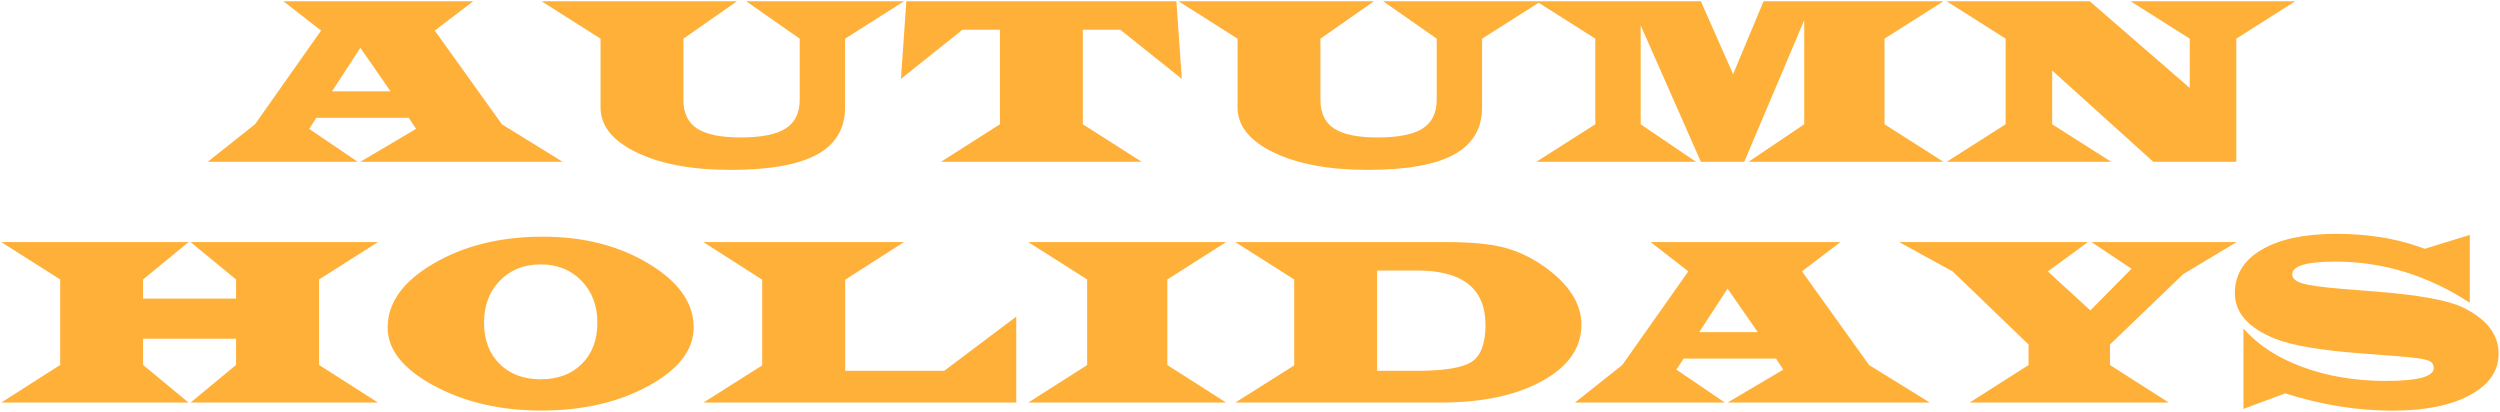 <?xml version="1.0" encoding="UTF-8"?> <svg xmlns="http://www.w3.org/2000/svg" width="1329" height="219" viewBox="0 0 1329 219" fill="none"><path d="M251.562 0.688L231.125 16.25L266.812 66.062L299.062 86H191.562L221.188 68.5L217.312 62.625H168.188L164.375 68.5L190.125 86H110.438L135.562 66.062L170.688 16.25L150.688 0.688H251.562ZM191.562 25.438L176.5 48.562H207.625L191.562 25.438ZM480.562 0.688L449.25 20.562V57.062C449.25 68.354 444.25 76.729 434.25 82.188C424.292 87.604 408.979 90.312 388.312 90.312C367.938 90.312 351.333 87.229 338.5 81.062C325.667 74.896 319.25 66.896 319.25 57.062V20.562L287.938 0.688H391.75L363.312 20.562V53.062C363.312 60.062 365.729 65.146 370.562 68.312C375.396 71.479 383.125 73.062 393.75 73.062C404.708 73.062 412.667 71.479 417.625 68.312C422.625 65.104 425.125 60.021 425.125 53.062V20.562L396.688 0.688H480.562ZM625.375 0.688L628.25 41.938L595.562 15.812H575.625V66.062L606.938 86H500.25L531.562 66.062V15.812H511.625L478.938 41.938L481.812 0.688H625.375ZM819.188 0.688L787.875 20.562V57.062C787.875 68.354 782.875 76.729 772.875 82.188C762.917 87.604 747.604 90.312 726.938 90.312C706.562 90.312 689.958 87.229 677.125 81.062C664.292 74.896 657.875 66.896 657.875 57.062V20.562L626.562 0.688H730.375L701.938 20.562V53.062C701.938 60.062 704.354 65.146 709.188 68.312C714.021 71.479 721.75 73.062 732.375 73.062C743.333 73.062 751.292 71.479 756.25 68.312C761.25 65.104 763.75 60.021 763.75 53.062V20.562L735.312 0.688H819.188ZM904.188 0.688L921.312 39.438L937.5 0.688H1033.12L1001.81 20.562V66.062L1033.12 86H929.562L959.125 66.062V10.75L927.25 86H904.188L872.188 13.5V66.062L901.562 86H816.75L848.062 66.062V20.562L816.75 0.688H904.188ZM1110.94 0.688L1164.06 46.75V20.562L1132.69 0.688H1220.12L1188.81 20.562V86H1144.69L1090.94 37.5V66.062L1122.31 86H1034.88L1066.19 66.062V20.562L1034.88 0.688H1110.94ZM101.312 128.688H200.938L169.625 148.562V194L200.938 214H101.312L125.5 194V180.062H76.062V194L100.25 214H0.688L32 194V148.562L0.688 128.688H100.25L76.062 148.562V158.75H125.5V148.562L101.312 128.688ZM288.688 125.812C310.271 125.812 329 130.604 344.875 140.188C360.792 149.771 368.75 161.042 368.75 174C368.75 186.042 360.729 196.438 344.688 205.188C328.688 213.896 309.667 218.25 287.625 218.25C266 218.25 247 213.833 230.625 205C214.25 196.125 206.062 185.854 206.062 174.188C206.062 160.979 214.188 149.625 230.438 140.125C246.729 130.583 266.146 125.812 288.688 125.812ZM287.438 140.562C278.562 140.562 271.312 143.458 265.688 149.25C260.104 155 257.312 162.438 257.312 171.562C257.312 180.646 260.062 187.938 265.562 193.438C271.062 198.896 278.354 201.625 287.438 201.625C296.562 201.625 303.854 198.896 309.312 193.438C314.812 187.979 317.562 180.688 317.562 171.562C317.562 162.479 314.75 155.042 309.125 149.25C303.5 143.458 296.271 140.562 287.438 140.562ZM540.25 168.312V214H373.938L405.188 194.25V148.688L373.938 128.688H480.562L449.312 148.688V197.125H501.938L540.25 168.312ZM546.625 128.688H651.812L620.562 148.562V194.062L651.812 214H546.625L577.938 194.062V148.562L546.625 128.688ZM656.688 128.688H768.812C781.604 128.688 791.646 129.604 798.938 131.438C806.271 133.229 813.438 136.542 820.438 141.375C833.938 150.833 840.688 161.271 840.688 172.688C840.688 184.896 833.75 194.833 819.875 202.5C806 210.167 788 214 765.875 214H656.688L688 194.25V148.562L656.688 128.688ZM732.062 197.125H753C767.75 197.125 777.542 195.521 782.375 192.312C787.25 189.062 789.688 182.562 789.688 172.812C789.688 153.479 777.604 143.812 753.438 143.812H732.062V197.125ZM978.375 128.688L957.938 144.25L993.625 194.062L1025.88 214H918.375L948 196.5L944.125 190.625H895L891.188 196.5L916.938 214H837.25L862.375 194.062L897.5 144.25L877.5 128.688H978.375ZM918.375 153.438L903.312 176.562H934.438L918.375 153.438ZM1189 128.688L1160.56 145.75L1121.69 183.125V194.062L1152.94 214H1047.06L1078.38 194.062V183.125L1038.06 144.312L1009.62 128.688H1109.94L1088.62 144.312L1111.25 165L1133.12 142.875L1111.81 128.688H1189ZM1192.62 217.375V174.625C1200.25 183.375 1210.73 190.208 1224.06 195.125C1237.44 200.042 1252.19 202.5 1268.31 202.5C1285.27 202.5 1293.75 200.229 1293.75 195.688C1293.75 193.562 1292.6 192.146 1290.31 191.438C1288.06 190.688 1282.62 189.979 1274 189.312L1255.38 187.875C1233.71 186.25 1218.4 183.646 1209.44 180.062C1195.19 174.354 1188.06 166.271 1188.06 155.812C1188.06 145.979 1192.83 138.271 1202.38 132.688C1211.96 127.104 1225.15 124.312 1241.94 124.312C1258.1 124.312 1272.6 126.542 1285.44 131L1289 132.25L1312.94 124.875V160.938C1290.56 146.354 1266.73 139.062 1241.44 139.062C1226.19 139.062 1218.56 141.333 1218.56 145.875C1218.56 148 1220.42 149.604 1224.12 150.688C1227.83 151.771 1234.81 152.729 1245.06 153.562L1263.19 155C1285.94 156.833 1301.17 159.583 1308.88 163.25C1321.79 169.417 1328.25 177.667 1328.25 188C1328.25 197.25 1323.12 204.625 1312.88 210.125C1302.67 215.583 1288.94 218.312 1271.69 218.312C1253.19 218.312 1234.23 215.25 1214.81 209.125L1192.62 217.375Z" fill="#FFB039"></path></svg> 